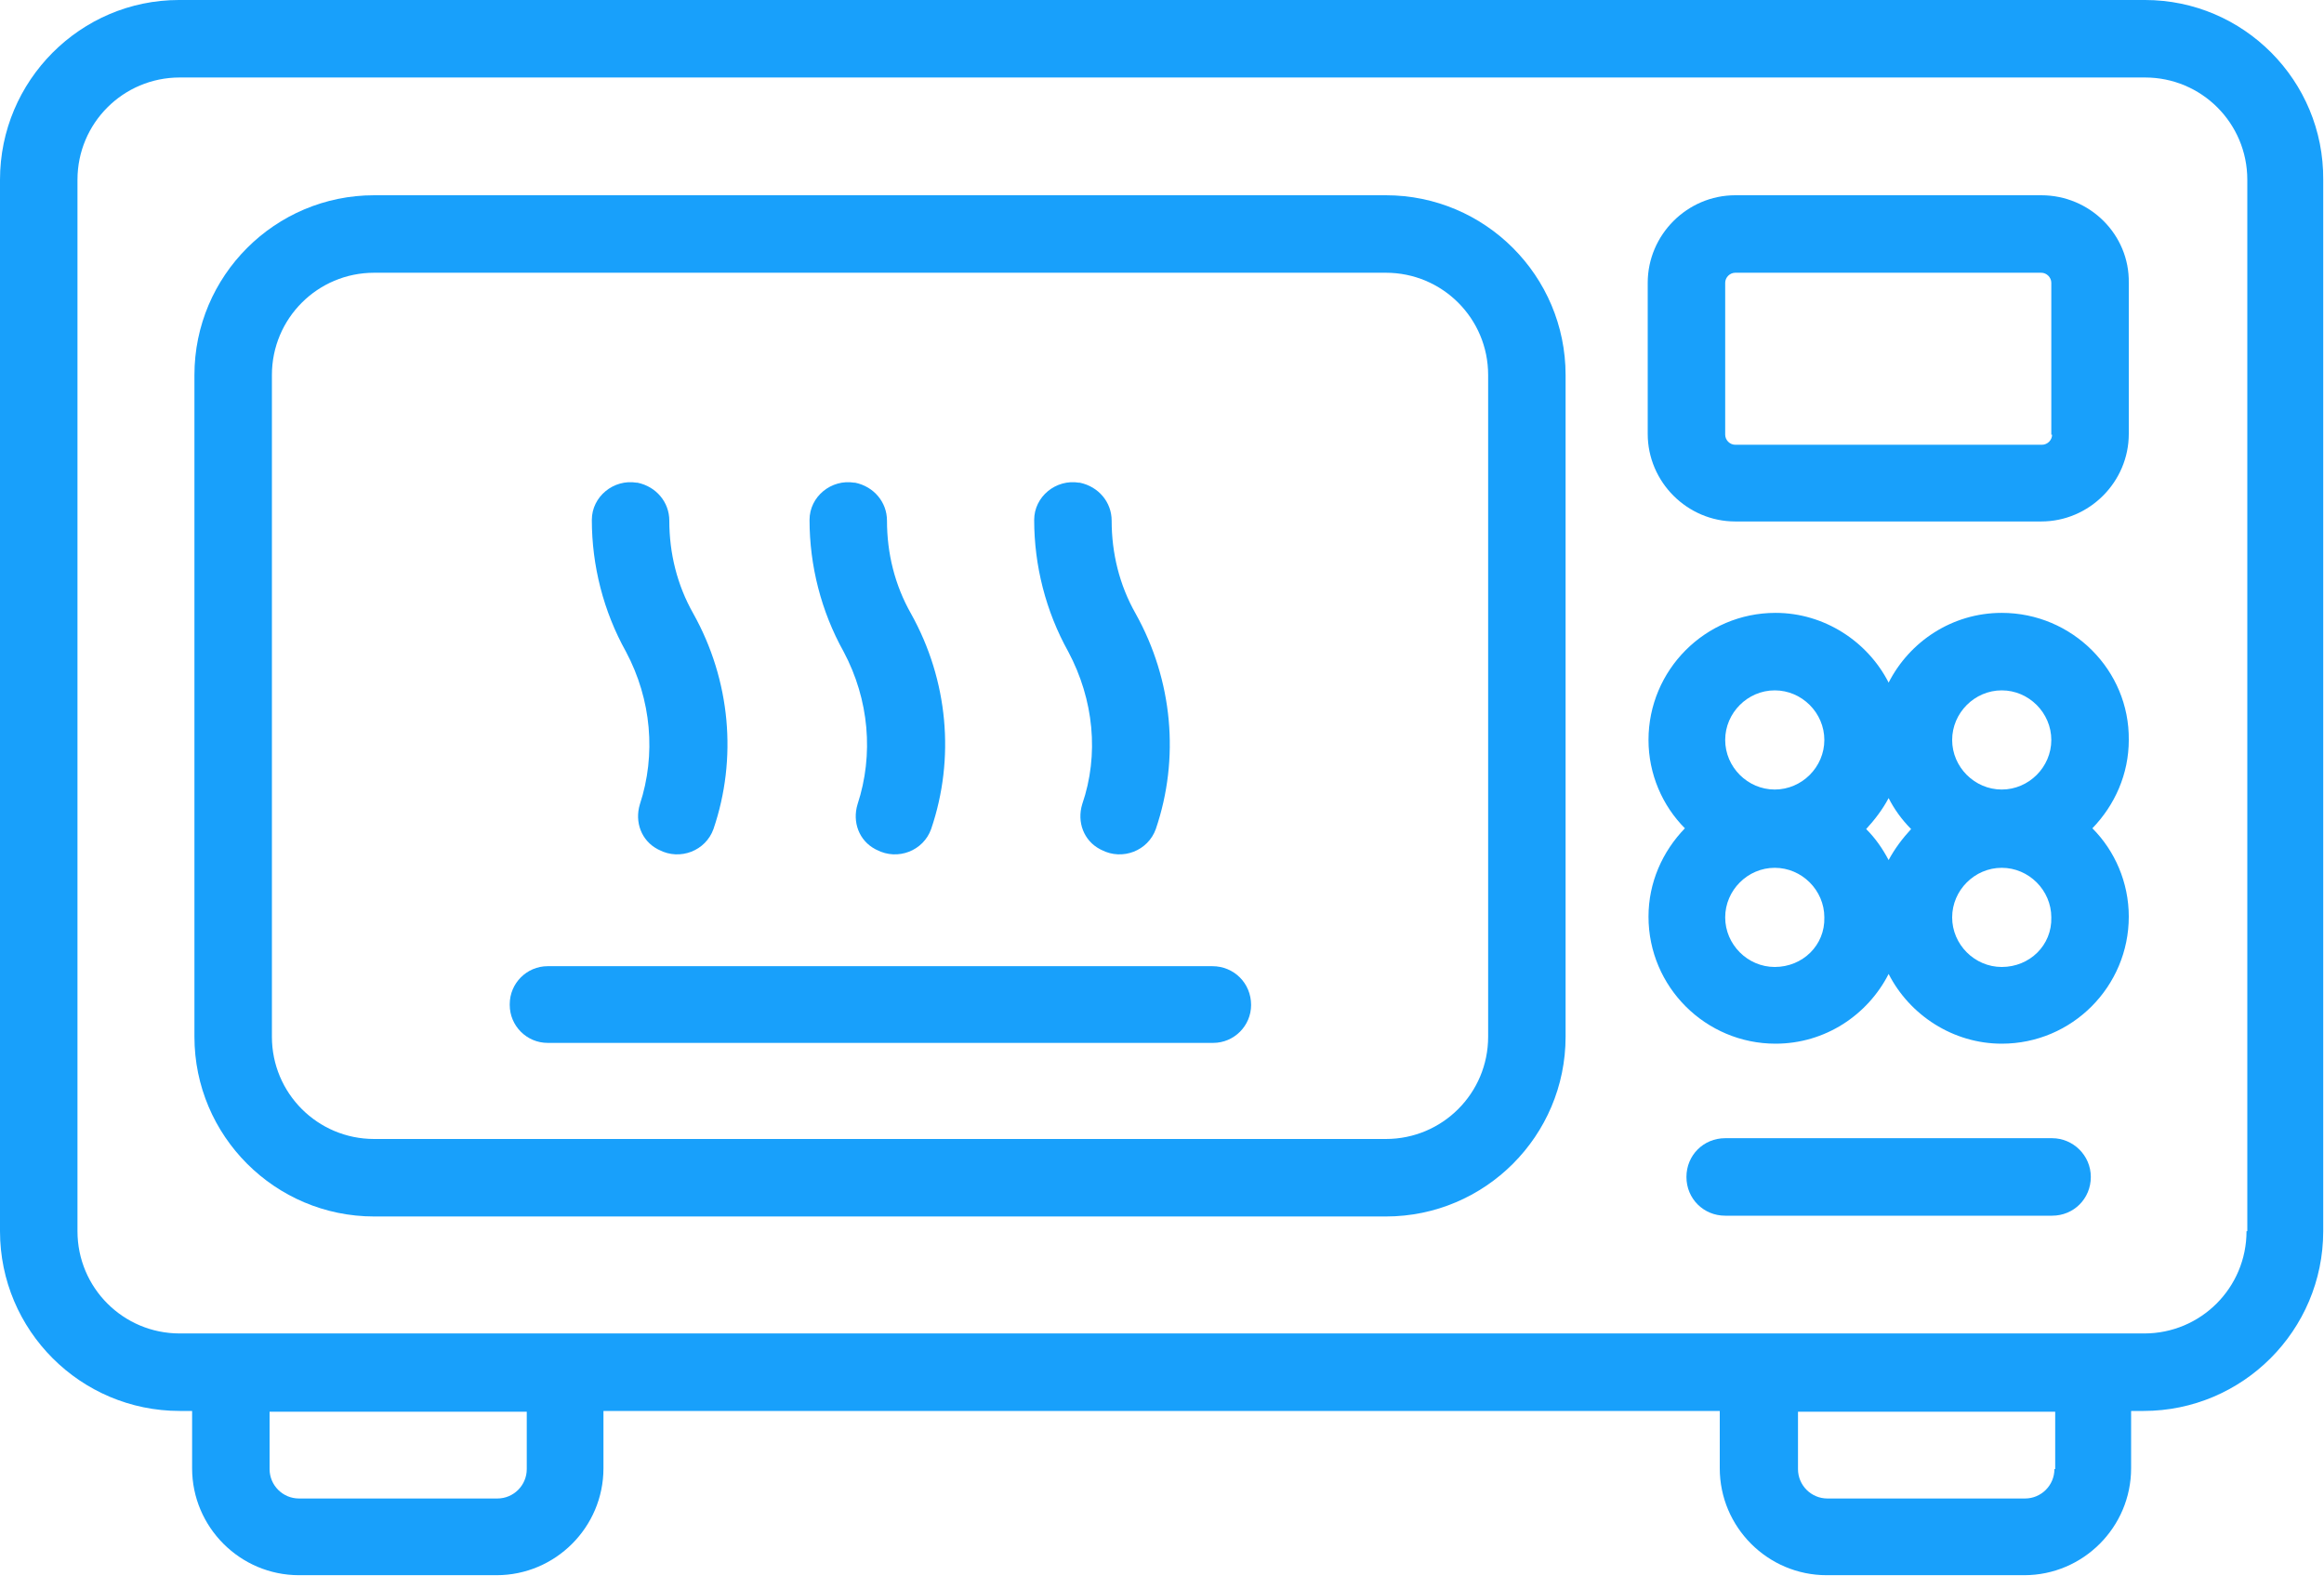 <?xml version="1.0" encoding="UTF-8"?>
<svg xmlns="http://www.w3.org/2000/svg" width="98" height="67" viewBox="0 0 98 67" fill="none">
  <path d="M90.454 0H7.546C3.397 0 0 3.397 0 7.579V51.907C0 56.089 3.397 59.486 7.579 59.486H8.101V61.903C8.101 64.386 10.127 66.411 12.609 66.411H20.939C23.422 66.411 25.447 64.386 25.447 61.903V59.486H72.52V61.903C72.52 64.386 74.545 66.411 77.028 66.411H85.358C87.841 66.411 89.866 64.386 89.866 61.903V59.486H90.389C94.57 59.486 97.967 56.089 97.967 51.907V7.579C98 3.397 94.603 0 90.454 0ZM22.213 61.936C22.213 62.622 21.658 63.177 20.972 63.177H12.609C11.923 63.177 11.368 62.622 11.368 61.936V59.519H22.213V61.936ZM86.632 61.936C86.632 62.622 86.077 63.177 85.391 63.177H77.061C76.375 63.177 75.819 62.622 75.819 61.936V59.519H86.665V61.936H86.632ZM94.733 51.907C94.733 54.292 92.806 56.219 90.421 56.219H7.579C5.194 56.219 3.267 54.292 3.267 51.907V7.579C3.267 5.194 5.194 3.267 7.579 3.267H90.454C92.839 3.267 94.766 5.194 94.766 7.579V51.907H94.733Z" fill="#18A0FB"></path>
  <path d="M58.441 8.232H15.778C11.597 8.232 8.199 11.629 8.199 15.811V43.708C8.199 47.889 11.597 51.287 15.778 51.287H58.441C62.622 51.287 66.019 47.889 66.019 43.708V15.811C66.019 11.629 62.622 8.232 58.441 8.232ZM62.753 43.708C62.753 46.093 60.825 48.02 58.441 48.02H15.778C13.393 48.02 11.466 46.093 11.466 43.708V15.811C11.466 13.426 13.393 11.499 15.778 11.499H58.441C60.825 11.499 62.753 13.426 62.753 15.811V43.708Z" fill="#18A0FB"></path>
  <path d="M51.123 40.735H23.095C22.213 40.735 21.495 41.454 21.495 42.336V42.369C21.495 43.251 22.213 43.969 23.095 43.969H51.156C52.038 43.969 52.757 43.251 52.757 42.369C52.757 41.454 52.038 40.735 51.123 40.735Z" fill="#18A0FB"></path>
  <path d="M36.162 33.908C35.933 34.659 36.227 35.443 36.913 35.803L36.979 35.835C37.861 36.293 38.939 35.868 39.265 34.953C40.278 31.981 39.984 28.681 38.416 25.872C37.73 24.663 37.403 23.324 37.403 21.952C37.403 21.168 36.848 20.515 36.064 20.351H36.031C35.051 20.188 34.137 20.939 34.137 21.919C34.137 23.847 34.627 25.774 35.574 27.473C36.652 29.498 36.848 31.817 36.162 33.908Z" fill="#18A0FB"></path>
  <path d="M26.983 33.908C26.754 34.659 27.048 35.443 27.734 35.803L27.799 35.835C28.681 36.293 29.759 35.868 30.086 34.953C31.099 31.981 30.805 28.681 29.237 25.872C28.551 24.663 28.224 23.324 28.224 21.952C28.224 21.168 27.669 20.515 26.885 20.351H26.852C25.872 20.188 24.957 20.939 24.957 21.919C24.957 23.847 25.447 25.774 26.395 27.473C27.473 29.498 27.669 31.817 26.983 33.908Z" fill="#18A0FB"></path>
  <path d="M45.635 33.908C45.407 34.659 45.701 35.443 46.387 35.803L46.452 35.835C47.334 36.293 48.412 35.868 48.739 34.953C49.751 31.981 49.457 28.681 47.889 25.872C47.203 24.663 46.877 23.324 46.877 21.952C46.877 21.168 46.321 20.515 45.537 20.351H45.505C44.525 20.188 43.61 20.939 43.61 21.919C43.61 23.847 44.1 25.774 45.047 27.473C46.125 29.498 46.354 31.817 45.635 33.908Z" fill="#18A0FB"></path>
  <path d="M86.077 8.232H73.173C71.148 8.232 69.482 9.898 69.482 11.923V18.293C69.482 20.319 71.148 21.985 73.173 21.985H86.077C88.102 21.985 89.768 20.319 89.768 18.293V11.923C89.801 9.898 88.135 8.232 86.077 8.232ZM86.534 18.326C86.534 18.555 86.338 18.751 86.109 18.751H73.173C72.945 18.751 72.749 18.555 72.749 18.326V11.923C72.749 11.695 72.945 11.499 73.173 11.499H86.077C86.305 11.499 86.501 11.695 86.501 11.923V18.326H86.534Z" fill="#18A0FB"></path>
  <path d="M84.411 25.839C82.32 25.839 80.523 27.048 79.641 28.779C78.759 27.048 76.93 25.839 74.872 25.839C71.899 25.839 69.515 28.257 69.515 31.197C69.515 32.634 70.103 33.973 71.05 34.921C70.103 35.901 69.515 37.207 69.515 38.645C69.515 41.617 71.932 44.002 74.872 44.002C76.963 44.002 78.759 42.793 79.641 41.062C80.523 42.793 82.353 44.002 84.411 44.002C87.383 44.002 89.768 41.585 89.768 38.645C89.768 37.207 89.18 35.868 88.233 34.921C89.18 33.941 89.768 32.634 89.768 31.197C89.801 28.257 87.383 25.839 84.411 25.839ZM84.411 29.106C85.554 29.106 86.501 30.053 86.501 31.197C86.501 32.34 85.554 33.287 84.411 33.287C83.267 33.287 82.32 32.34 82.32 31.197C82.32 30.053 83.267 29.106 84.411 29.106ZM80.589 34.953C80.229 35.345 79.903 35.77 79.641 36.26C79.38 35.77 79.086 35.345 78.694 34.953C79.053 34.561 79.38 34.137 79.641 33.647C79.87 34.104 80.197 34.561 80.589 34.953ZM74.839 29.106C75.983 29.106 76.93 30.053 76.93 31.197C76.93 32.34 75.983 33.287 74.839 33.287C73.696 33.287 72.749 32.34 72.749 31.197C72.749 30.053 73.696 29.106 74.839 29.106ZM74.839 40.768C73.696 40.768 72.749 39.821 72.749 38.677C72.749 37.534 73.696 36.587 74.839 36.587C75.983 36.587 76.93 37.534 76.93 38.677C76.963 39.853 76.015 40.768 74.839 40.768ZM84.411 40.768C83.267 40.768 82.32 39.821 82.32 38.677C82.32 37.534 83.267 36.587 84.411 36.587C85.554 36.587 86.501 37.534 86.501 38.677C86.534 39.853 85.587 40.768 84.411 40.768Z" fill="#18A0FB"></path>
  <path d="M86.534 47.987H72.749C71.834 47.987 71.115 48.706 71.115 49.621C71.115 50.535 71.834 51.254 72.749 51.254H86.534C87.449 51.254 88.167 50.535 88.167 49.621C88.167 48.706 87.416 47.987 86.534 47.987Z" fill="#18A0FB"></path>
</svg>
